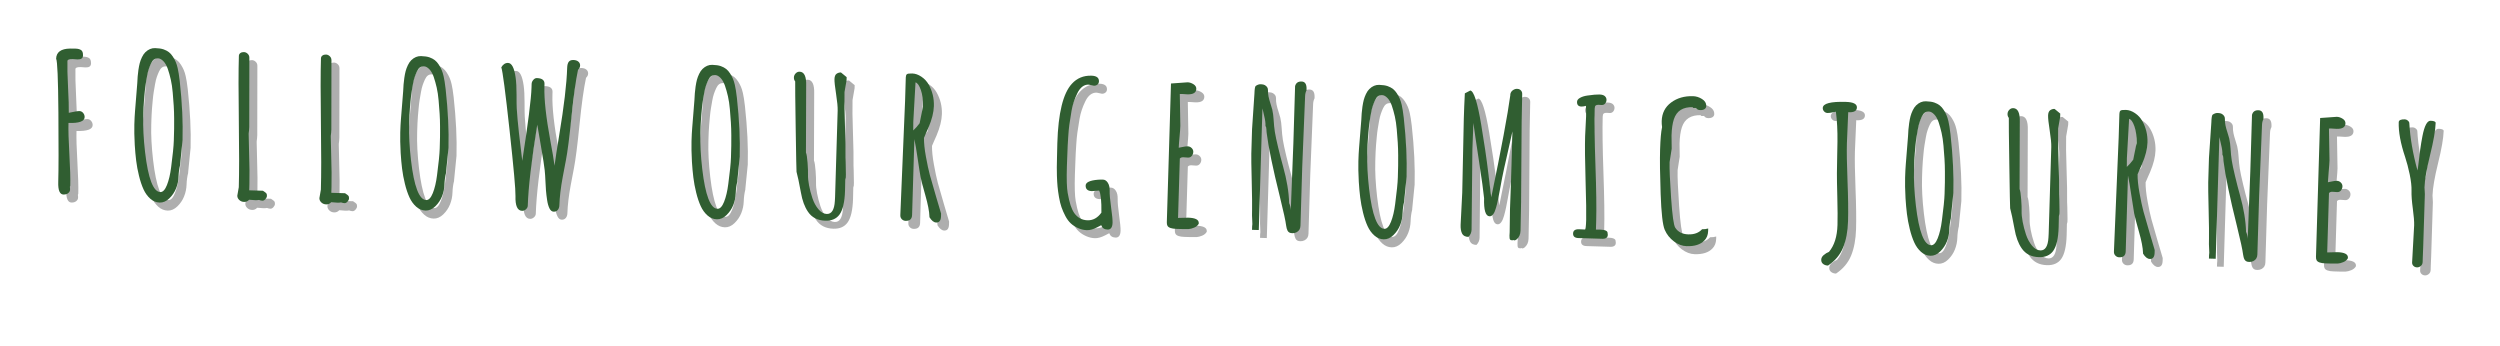 <?xml version="1.0" encoding="utf-8"?>
<!-- Generator: Adobe Illustrator 15.1.0, SVG Export Plug-In . SVG Version: 6.00 Build 0)  -->
<!DOCTYPE svg PUBLIC "-//W3C//DTD SVG 1.1//EN" "http://www.w3.org/Graphics/SVG/1.1/DTD/svg11.dtd">
<svg version="1.1" id="Layer_1" xmlns="http://www.w3.org/2000/svg" xmlns:xlink="http://www.w3.org/1999/xlink" x="0px" y="0px"
	 width="311.815px" height="43.172px" viewBox="0 0 311.815 43.172" enable-background="new 0 0 311.815 43.172"
	 xml:space="preserve">
<g>
	<g opacity="0.32">
		<path d="M11.378,15.096c-0.125-0.156-0.282-0.237-0.474-0.243s-0.633,0.067-1.325,0.218c0.013-0.688-0.018-1.75-0.092-3.186
			c-0.074-1.436-0.1-2.525-0.078-3.268c0.005-0.179,0.23-0.263,0.676-0.249L10.67,8.41c0.445,0.013,0.673-0.148,0.683-0.484
			c0.01-0.335-0.067-0.561-0.231-0.675c-0.165-0.114-0.396-0.176-0.692-0.185c-0.297-0.009-0.527-0.011-0.691-0.009
			C8.604,7.077,8.024,7.501,8,8.329c0.156,0.255,0.251,2.501,0.284,6.738c0.033,4.237,0.026,7.117-0.019,8.64
			c-0.031,1.023,0.184,1.542,0.645,1.555c0.242,0.007,0.439-0.049,0.591-0.17c0.152-0.12,0.231-0.263,0.236-0.427
			s-0.003-0.281-0.025-0.353l0.052-0.15c0.026-0.875-0.011-2.181-0.111-3.919c-0.101-1.738-0.138-3.041-0.111-3.908
			c1.328,0.04,1.999-0.202,2.015-0.725C11.562,15.424,11.502,15.252,11.378,15.096z"/>
		<path d="M22.303,10.928c0.107,0.472,0.187,1.01,0.239,1.613c0.052,0.604,0.094,1.154,0.126,1.651
			c0.032,0.497,0.049,1.029,0.052,1.596c0.002,0.567,0.001,0.999-0.003,1.295s-0.018,0.787-0.039,1.47
			c-0.021,0.684-0.132,1.784-0.333,3.302c-0.113,0.896-0.288,1.638-0.524,2.229c-0.237,0.591-0.511,0.881-0.824,0.872
			c-0.882-0.027-1.517-1.683-1.902-4.97c-0.192-1.67-0.269-3.15-0.23-4.438l0.015-0.492c0.003-0.117,0.012-0.351,0.027-0.703
			c0.015-0.351,0.033-0.651,0.057-0.901c0.023-0.25,0.052-0.573,0.087-0.97c0.036-0.398,0.077-0.74,0.125-1.028
			c0.047-0.288,0.102-0.608,0.164-0.962c0.062-0.354,0.135-0.652,0.22-0.896s0.178-0.473,0.279-0.689
			c0.1-0.216,0.218-0.376,0.354-0.482c0.136-0.105,0.311-0.155,0.526-0.148s0.434,0.125,0.658,0.354s0.407,0.552,0.551,0.966
			S22.196,10.456,22.303,10.928z M23.417,11.114c-0.081-0.698-0.166-1.236-0.256-1.614c-0.069-0.299-0.15-0.556-0.241-0.77
			c-0.092-0.214-0.21-0.434-0.355-0.661c-0.146-0.228-0.308-0.412-0.487-0.554c-0.18-0.142-0.401-0.26-0.664-0.354
			C21.15,7.067,20.796,7.014,20.351,7c-0.445-0.014-0.853,0.158-1.223,0.514c-0.161,0.159-0.302,0.366-0.423,0.62
			c-0.121,0.254-0.212,0.498-0.274,0.73C18.37,9.098,18.314,9.38,18.265,9.71c-0.049,0.331-0.081,0.609-0.095,0.835
			c-0.015,0.226-0.031,0.503-0.048,0.831c-0.018,0.328-0.056,0.798-0.113,1.41c-0.058,0.612-0.114,1.312-0.169,2.099
			c-0.036,0.429-0.064,0.977-0.084,1.645c-0.02,0.667-0.003,1.522,0.052,2.563c0.042,0.682,0.101,1.33,0.176,1.946
			c0.076,0.616,0.193,1.249,0.354,1.898c0.16,0.65,0.349,1.21,0.565,1.682s0.498,0.861,0.844,1.168
			c0.346,0.307,0.734,0.467,1.164,0.48c0.429,0.013,0.831-0.161,1.206-0.521c0.374-0.36,0.656-0.777,0.846-1.252
			c0.19-0.475,0.293-0.97,0.309-1.485c0.016-0.516,0.081-0.994,0.196-1.437l0.003-0.105l0.302-3.028
			C23.835,16.301,23.717,13.858,23.417,11.114L23.417,11.114z"/>
		<path d="M31.897,7.71c-0.14-0.137-0.298-0.208-0.474-0.213c-0.176-0.005-0.323,0.035-0.443,0.121
			c-0.12,0.086-0.182,0.204-0.186,0.352c-0.055,1.82-0.057,4.549-0.006,8.189c0.051,3.64,0.049,6.37-0.005,8.189l-0.184,1.05
			c-0.006,0.203,0.072,0.383,0.236,0.54c0.163,0.158,0.368,0.24,0.614,0.247c0.246,0.008,0.454-0.084,0.624-0.274l0.772,0.059
			c0.171,0.005,0.324-0.006,0.458-0.033c0.163,0.06,0.306,0.091,0.431,0.095c0.125,0.003,0.248-0.061,0.369-0.194
			c0.121-0.133,0.184-0.264,0.188-0.393c0.003-0.129-0.013-0.229-0.05-0.3c-0.037-0.071-0.186-0.189-0.447-0.354l-1.71-0.051
			l0.023-0.761c0.029-0.96,0.013-2.391-0.047-4.292c-0.021-0.853-0.037-1.509-0.046-1.971l0.003-0.105
			c0.038-0.225,0.062-0.479,0.07-0.76l0.013-8.64l0,0C32.105,8.014,32.038,7.848,31.897,7.71z"/>
		<path d="M42.136,8.018c-0.141-0.137-0.299-0.208-0.474-0.214c-0.176-0.005-0.324,0.036-0.443,0.122
			c-0.12,0.086-0.182,0.204-0.187,0.352c-0.055,1.82-0.057,4.549-0.005,8.189c0.051,3.64,0.049,6.37-0.006,8.189l-0.184,1.05
			c-0.006,0.203,0.073,0.383,0.236,0.541c0.164,0.157,0.368,0.24,0.614,0.247c0.246,0.007,0.454-0.084,0.624-0.274l0.772,0.059
			c0.172,0.005,0.325-0.006,0.458-0.033c0.162,0.06,0.306,0.091,0.431,0.095c0.125,0.004,0.248-0.061,0.37-0.194
			c0.121-0.133,0.184-0.264,0.188-0.393s-0.013-0.229-0.05-0.3c-0.037-0.072-0.186-0.189-0.446-0.354l-1.71-0.051l0.023-0.761
			c0.029-0.96,0.013-2.392-0.047-4.292c-0.021-0.853-0.037-1.51-0.046-1.971l0.003-0.105c0.038-0.225,0.061-0.479,0.069-0.76
			l0.014-8.64l0,0C42.344,8.321,42.277,8.155,42.136,8.018z"/>
		<path d="M55.468,11.924c0.107,0.472,0.187,1.01,0.239,1.613s0.094,1.154,0.126,1.651c0.032,0.498,0.049,1.029,0.051,1.596
			s0.001,0.999-0.003,1.295c-0.005,0.297-0.018,0.787-0.039,1.47c-0.021,0.684-0.131,1.784-0.333,3.302
			c-0.113,0.896-0.288,1.639-0.524,2.229c-0.237,0.591-0.511,0.882-0.824,0.872c-0.882-0.026-1.517-1.683-1.902-4.969
			c-0.192-1.67-0.269-3.15-0.23-4.438l0.015-0.492c0.003-0.117,0.012-0.351,0.027-0.703c0.014-0.351,0.033-0.651,0.057-0.901
			c0.023-0.25,0.052-0.573,0.087-0.971c0.036-0.397,0.077-0.74,0.125-1.028c0.047-0.288,0.102-0.608,0.164-0.962
			c0.062-0.354,0.135-0.652,0.22-0.896s0.179-0.474,0.279-0.689c0.1-0.216,0.218-0.376,0.354-0.482
			c0.136-0.105,0.311-0.155,0.526-0.148s0.434,0.125,0.658,0.354s0.408,0.551,0.551,0.966
			C55.235,11.008,55.361,11.452,55.468,11.924z M56.582,12.11c-0.081-0.698-0.167-1.236-0.256-1.614
			c-0.069-0.299-0.149-0.555-0.241-0.769c-0.091-0.214-0.209-0.435-0.355-0.662s-0.308-0.412-0.488-0.554
			c-0.179-0.142-0.4-0.26-0.663-0.354c-0.263-0.094-0.617-0.147-1.062-0.161c-0.445-0.013-0.853,0.158-1.223,0.514
			c-0.161,0.16-0.302,0.366-0.423,0.621s-0.212,0.498-0.274,0.73s-0.117,0.514-0.166,0.845c-0.049,0.331-0.081,0.609-0.096,0.835
			c-0.014,0.227-0.031,0.503-0.048,0.831s-0.055,0.798-0.112,1.41c-0.058,0.612-0.114,1.312-0.168,2.099
			c-0.037,0.429-0.065,0.977-0.085,1.645c-0.02,0.668-0.003,1.522,0.052,2.563c0.042,0.681,0.101,1.33,0.176,1.946
			c0.076,0.616,0.193,1.249,0.354,1.898c0.16,0.65,0.349,1.21,0.565,1.682c0.216,0.471,0.498,0.861,0.844,1.168
			c0.346,0.308,0.734,0.468,1.164,0.48c0.429,0.013,0.831-0.161,1.206-0.521c0.374-0.36,0.656-0.777,0.847-1.252
			c0.19-0.475,0.292-0.97,0.308-1.485c0.016-0.516,0.081-0.994,0.196-1.437l0.003-0.105l0.302-3.027
			C57,17.296,56.882,14.854,56.582,12.11L56.582,12.11z"/>
		<path d="M65.728,17.59c-0.057-0.455-0.113-1-0.168-1.635s-0.092-1.108-0.109-1.422c-0.018-0.313-0.026-0.892-0.024-1.736
			s-0.036-1.549-0.112-2.114c-0.167-1.208-0.481-1.82-0.941-1.834c-0.352-0.01-0.634,0.173-0.849,0.549
			c0.166,0.45,0.508,3.05,1.026,7.798c0.518,4.748,0.766,7.497,0.743,8.247c-0.037,1.218,0.238,1.836,0.824,1.854
			c0.171,0.005,0.332-0.059,0.48-0.191c0.148-0.132,0.225-0.284,0.23-0.456c0.068-2.265,0.462-5.633,1.183-10.106
			c0.04,0.251,0.192,1.145,0.459,2.681c0.266,1.536,0.422,2.533,0.467,2.992c0.045,0.459,0.075,0.897,0.09,1.316
			c0.015,0.418,0.038,0.822,0.069,1.209c0.031,0.388,0.08,0.796,0.145,1.224c0.065,0.428,0.165,0.773,0.297,1.035
			c0.133,0.262,0.307,0.396,0.521,0.402c0.214,0.006,0.385-0.066,0.511-0.219c0.125-0.152,0.192-0.35,0.199-0.592
			c0.03-0.992,0.166-2.148,0.409-3.47c0.066-0.389,0.201-1.098,0.404-2.127c0.203-1.029,0.435-2.842,0.697-5.437
			c0.261-2.595,0.533-4.545,0.814-5.85c0.169-0.159,0.256-0.336,0.262-0.531s-0.065-0.357-0.214-0.487
			c-0.148-0.129-0.356-0.198-0.621-0.206c-0.266-0.008-0.459,0.066-0.581,0.223c-0.122,0.156-0.188,0.41-0.199,0.762
			c-0.059,1.968-0.39,4.764-0.991,8.388c-0.277,1.664-0.471,2.937-0.583,3.816c-0.095-0.737-0.268-1.767-0.517-3.087
			c-0.544-2.947-0.793-5.198-0.747-6.752l0.011-0.363c0.014-0.469-0.303-0.712-0.951-0.732c-0.164-0.005-0.313,0.071-0.446,0.227
			c-0.134,0.156-0.203,0.32-0.208,0.492l-0.014,0.457c-0.043,1.429-0.427,4.478-1.154,9.145
			C65.99,19.782,65.853,18.625,65.728,17.59L65.728,17.59z"/>
		<path d="M91.795,13.015c0.107,0.472,0.187,1.01,0.239,1.613c0.052,0.604,0.094,1.154,0.126,1.651
			c0.032,0.497,0.049,1.029,0.052,1.596c0.002,0.567,0.001,0.999-0.004,1.295c-0.005,0.297-0.018,0.787-0.038,1.47
			c-0.021,0.684-0.132,1.784-0.334,3.302c-0.113,0.896-0.288,1.639-0.524,2.229c-0.237,0.591-0.511,0.881-0.824,0.872
			c-0.882-0.027-1.517-1.683-1.902-4.97c-0.192-1.67-0.269-3.15-0.23-4.438l0.015-0.492c0.003-0.118,0.012-0.352,0.027-0.703
			c0.015-0.352,0.033-0.652,0.057-0.901c0.023-0.25,0.052-0.573,0.087-0.97c0.036-0.398,0.077-0.74,0.125-1.028
			c0.047-0.288,0.102-0.608,0.164-0.962c0.062-0.354,0.135-0.653,0.22-0.896s0.179-0.473,0.279-0.689s0.218-0.376,0.354-0.482
			c0.136-0.105,0.311-0.155,0.526-0.148c0.214,0.007,0.434,0.125,0.657,0.354s0.408,0.551,0.551,0.966
			C91.563,12.099,91.688,12.542,91.795,13.015z M92.91,13.201c-0.081-0.698-0.167-1.236-0.256-1.614
			c-0.069-0.299-0.15-0.556-0.241-0.77c-0.092-0.214-0.21-0.434-0.355-0.661c-0.146-0.228-0.308-0.412-0.487-0.554
			c-0.18-0.142-0.401-0.26-0.664-0.354c-0.263-0.094-0.617-0.147-1.062-0.161c-0.445-0.014-0.853,0.158-1.223,0.514
			c-0.161,0.159-0.302,0.366-0.423,0.62c-0.121,0.254-0.212,0.498-0.274,0.73c-0.062,0.233-0.117,0.515-0.166,0.845
			c-0.049,0.331-0.081,0.609-0.095,0.835c-0.015,0.226-0.031,0.503-0.049,0.831c-0.018,0.328-0.055,0.797-0.112,1.409
			c-0.058,0.612-0.114,1.312-0.168,2.099c-0.037,0.429-0.065,0.977-0.085,1.645c-0.02,0.667-0.002,1.522,0.052,2.563
			c0.042,0.681,0.101,1.33,0.176,1.946s0.193,1.249,0.354,1.898c0.16,0.649,0.349,1.21,0.565,1.682s0.498,0.861,0.844,1.168
			c0.347,0.307,0.734,0.467,1.164,0.48c0.429,0.013,0.831-0.161,1.206-0.521c0.374-0.36,0.656-0.777,0.847-1.252
			c0.19-0.475,0.292-0.97,0.308-1.485c0.016-0.516,0.081-0.994,0.196-1.437l0.003-0.105l0.302-3.028
			C93.328,18.388,93.21,15.945,92.91,13.201L92.91,13.201z"/>
		<path d="M106.453,20.595l0.001-0.035c0.018-0.867-0.004-2.198-0.068-3.994c-0.063-1.795-0.081-3.158-0.053-4.087l0.255-1.458
			l0.012-0.398l-0.709-0.584c-0.203-0.006-0.387,0.049-0.55,0.165s-0.25,0.337-0.26,0.661c-0.009,0.324,0.058,0.948,0.202,1.87
			c0.144,0.923,0.209,1.611,0.196,2.063l-0.323,10.765c-0.006,0.195-0.015,0.363-0.027,0.503c-0.064,1.1-0.401,1.641-1.01,1.623
			c-0.375-0.011-0.723-0.209-1.043-0.594c-0.321-0.385-0.571-0.845-0.75-1.382c-0.179-0.537-0.318-1.066-0.416-1.589
			c-0.098-0.522-0.141-0.961-0.13-1.317s-0.008-0.854-0.055-1.497c-0.047-0.642-0.114-1.07-0.202-1.284l0.028-8.347
			c0.034-1.14-0.238-1.719-0.815-1.736c-0.188-0.006-0.352,0.064-0.493,0.208s-0.215,0.314-0.221,0.509s0.048,0.361,0.161,0.497
			c-0.012,0.391,0.009,2.357,0.063,5.899c0.054,3.542,0.088,5.333,0.103,5.373c0.141,0.504,0.323,1.362,0.544,2.572
			c0.173,1.006,0.469,1.812,0.889,2.418c0.479,0.71,1.199,1.08,2.159,1.108c0.789,0.024,1.379-0.232,1.77-0.768
			c0.416-0.574,0.645-1.563,0.687-2.969l0.03-1.395l0.066-0.256l0.011-0.363l-0.026-1.478L106.453,20.595z"/>
		<path d="M115.851,12.213c0.202,0.569,0.291,1.267,0.266,2.095l-0.414,2.062c-0.261,0.352-0.528,0.652-0.801,0.902
			c-0.008-0.242-0.005-0.609,0.01-1.102l0.276-4.892C115.428,11.333,115.649,11.644,115.851,12.213z M118.377,27.636
			c-0.05-0.173-0.257-0.875-0.623-2.105c-0.366-1.23-0.625-2.135-0.78-2.714c-0.154-0.579-0.317-1.338-0.488-2.277
			s-0.251-1.721-0.24-2.346c0.025-0.062,0.113-0.266,0.265-0.613c0.151-0.347,0.252-0.575,0.302-0.683
			c0.421-0.996,0.643-1.884,0.667-2.665c0.029-0.968-0.187-1.862-0.646-2.681c-0.223-0.397-0.525-0.725-0.909-0.983
			c-0.383-0.258-0.762-0.392-1.137-0.403c-0.375-0.011-0.603,0.021-0.683,0.097c-0.081,0.076-0.124,0.208-0.129,0.395l-0.088,2.952
			L113.3,27.671l-0.006,0.188c-0.005,0.187,0.056,0.347,0.185,0.48s0.287,0.202,0.474,0.208c0.523,0.016,0.792-0.23,0.808-0.738
			l0.284-9.453c0.124,0.575,0.264,1.405,0.423,2.493c0.159,1.087,0.275,1.827,0.35,2.22c0.074,0.394,0.272,1.153,0.594,2.281
			s0.493,2.012,0.513,2.653l-0.002,0.082c0.268,0.438,0.55,0.661,0.847,0.67c0.383,0.012,0.582-0.244,0.598-0.767L118.377,27.636z"
			/>
		<path d="M138.373,27.521c-0.473,0.658-1.051,0.977-1.735,0.956c-0.683-0.021-1.235-0.322-1.655-0.905
			c-0.18-0.264-0.332-0.588-0.457-0.975s-0.245-0.896-0.358-1.529c-0.114-0.632-0.147-1.733-0.1-3.303l0.056-1.487
			c0.023-0.757,0.061-1.514,0.115-2.271c0.032-0.539,0.078-1.025,0.138-1.461c0.06-0.436,0.151-1.017,0.275-1.745
			c0.124-0.727,0.368-1.46,0.734-2.199c0.357-0.716,0.825-1.066,1.403-1.048l0.652,0.137c0.164,0.005,0.308-0.042,0.432-0.139
			c0.124-0.098,0.189-0.233,0.194-0.405c0.014-0.453-0.3-0.689-0.94-0.708c-0.984-0.029-1.795,0.306-2.434,1.006
			c-1.099,1.187-1.705,3.658-1.817,7.414l-0.041,1.769c-0.027,0.898-0.031,1.66-0.01,2.286c0.016,0.508,0.042,0.955,0.077,1.339
			c0.035,0.384,0.094,0.819,0.178,1.307c0.083,0.487,0.188,0.912,0.313,1.275c0.126,0.363,0.287,0.732,0.483,1.105
			s0.421,0.679,0.676,0.917c0.255,0.238,0.562,0.437,0.92,0.596c0.358,0.159,0.723,0.245,1.094,0.256
			c0.371,0.011,0.798-0.109,1.283-0.36c0.246-0.133,0.417-0.222,0.512-0.266l0,0.023c0.123,0.339,0.383,0.516,0.781,0.527
			c0.398,0.012,0.606-0.275,0.624-0.86c0.01-0.328-0.051-0.967-0.183-1.917c-0.132-0.95-0.191-1.633-0.179-2.051
			c0.012-0.418-0.063-0.754-0.228-1.009c-0.164-0.255-0.365-0.386-0.604-0.394c-0.238-0.007-0.455-0.001-0.651,0.016
			c-0.996,0.087-1.499,0.326-1.511,0.716c-0.014,0.453,0.245,0.688,0.776,0.704l0.905-0.067
			C138.299,25.167,138.393,26.083,138.373,27.521L138.373,27.521z"/>
		<path d="M149.643,20.45c0.122-0.145,0.185-0.311,0.191-0.499c0.005-0.187-0.062-0.349-0.203-0.486s-0.302-0.208-0.486-0.214
			c-0.184-0.006-0.44,0.03-0.771,0.105c-0.15,0.035-0.268,0.059-0.354,0.071c0.008-0.281,0.042-0.727,0.099-1.339
			c0.058-0.612,0.091-1.078,0.101-1.398l-0.068-3.965c0.055-0.006,0.141-0.007,0.258-0.004l0.69,0.044
			c0.726,0.021,1.096-0.206,1.111-0.682c0.007-0.234-0.11-0.427-0.352-0.579c-0.242-0.152-0.484-0.231-0.726-0.239l-2.08,0.149
			l-0.52,17.312c-0.005,0.18,0.021,0.325,0.081,0.436c0.134,0.238,0.505,0.367,1.114,0.385l0.75,0.022
			c0.32,0.01,0.578,0.009,0.774,0c0.195-0.01,0.426-0.069,0.691-0.179s0.456-0.271,0.572-0.487l0.002-0.082
			c0.013-0.422-0.426-0.646-1.316-0.673c-0.023,0-0.446,0.01-1.267,0.032l0.222-7.403c0.097-0.114,0.24-0.168,0.427-0.163
			l0.597,0.042C149.367,20.664,149.521,20.595,149.643,20.45z"/>
		<path d="M163.958,12.263l0.004-0.141c0.019-0.625-0.188-0.944-0.622-0.957c-0.434-0.013-0.703,0.178-0.809,0.574l-0.213,7.098
			l-0.322,8.361c-0.021-0.336-0.091-0.624-0.208-0.862c-0.03-1.353-0.285-2.889-0.765-4.607c-0.191-0.67-0.39-1.44-0.599-2.31
			c-0.208-0.87-0.347-1.524-0.416-1.964s-0.122-0.961-0.158-1.564c-0.01-0.18-0.029-0.384-0.058-0.611s-0.063-0.428-0.105-0.601
			c-0.042-0.173-0.116-0.424-0.224-0.751s-0.188-0.623-0.243-0.887c-0.055-0.263-0.078-0.528-0.07-0.793
			c0.008-0.265-0.122-0.477-0.391-0.633c-0.115-0.066-0.282-0.103-0.5-0.109c-0.219-0.007-0.432,0.065-0.64,0.215
			c-0.088,0.067-0.141,0.398-0.159,0.992l-0.296,4.399l-0.092,3.057c-0.013,0.414,0.004,1.552,0.05,3.413
			c0.045,1.862,0.061,3.05,0.045,3.565c-0.016,0.516-0.009,0.961,0.019,1.337c0.027,0.376,0.024,0.622-0.011,0.738l-0.013,0.445
			l0.843,0.025l0.456-15.181c0.012,0.102,0.083,0.411,0.212,0.927c0.129,0.516,0.185,0.938,0.167,1.265
			c0.075,0.112,0.114,0.254,0.116,0.426c0.006,0.063,0.009,0.141,0.011,0.235c0.001,0.094,0.008,0.168,0.022,0.223
			c0.22,1.781,0.77,4.436,1.648,7.963c0.453,1.835,0.714,3.039,0.783,3.611c0.012,0.102,0.035,0.212,0.066,0.331
			c0.032,0.118,0.07,0.217,0.114,0.296c0.045,0.08,0.111,0.148,0.199,0.206c0.088,0.057,0.22,0.088,0.396,0.094
			c0.176,0.005,0.347-0.033,0.514-0.114c0.317-0.162,0.482-0.435,0.494-0.817l0.22-7.333l0.36-8.864
			C163.793,12.703,163.851,12.47,163.958,12.263L163.958,12.263z"/>
		<path d="M174.971,15.513c0.107,0.472,0.187,1.01,0.239,1.613s0.095,1.154,0.126,1.651c0.032,0.498,0.049,1.029,0.052,1.596
			s0.001,0.999-0.004,1.295s-0.018,0.787-0.038,1.47s-0.132,1.784-0.333,3.302c-0.113,0.896-0.288,1.639-0.524,2.229
			s-0.511,0.882-0.823,0.872c-0.883-0.026-1.517-1.683-1.903-4.969c-0.192-1.671-0.269-3.15-0.23-4.438l0.015-0.492
			c0.004-0.117,0.013-0.351,0.027-0.703c0.014-0.351,0.033-0.651,0.056-0.901c0.023-0.25,0.052-0.573,0.088-0.971
			c0.035-0.397,0.077-0.74,0.125-1.028s0.102-0.608,0.164-0.962c0.062-0.354,0.135-0.652,0.221-0.896
			c0.085-0.244,0.178-0.474,0.278-0.689c0.101-0.216,0.218-0.376,0.354-0.481s0.312-0.155,0.526-0.148
			c0.214,0.006,0.434,0.125,0.658,0.354c0.224,0.229,0.407,0.551,0.551,0.966C174.738,14.597,174.864,15.041,174.971,15.513z
			 M176.085,15.698c-0.081-0.698-0.167-1.236-0.256-1.614c-0.069-0.299-0.149-0.555-0.241-0.769s-0.209-0.435-0.355-0.662
			c-0.146-0.227-0.308-0.412-0.487-0.554c-0.18-0.142-0.401-0.26-0.664-0.354c-0.263-0.094-0.617-0.147-1.062-0.161
			c-0.445-0.013-0.853,0.158-1.223,0.515c-0.161,0.159-0.302,0.366-0.423,0.62c-0.121,0.254-0.212,0.498-0.274,0.73
			c-0.062,0.232-0.117,0.514-0.167,0.845c-0.049,0.331-0.081,0.609-0.095,0.835c-0.015,0.227-0.031,0.503-0.048,0.831
			s-0.055,0.798-0.113,1.41s-0.114,1.312-0.168,2.099c-0.036,0.429-0.064,0.977-0.084,1.645c-0.02,0.667-0.003,1.522,0.052,2.563
			c0.042,0.681,0.101,1.33,0.176,1.946s0.193,1.249,0.354,1.898c0.16,0.65,0.348,1.21,0.565,1.682
			c0.216,0.472,0.498,0.861,0.844,1.168c0.346,0.308,0.734,0.468,1.164,0.48c0.429,0.013,0.832-0.161,1.206-0.521
			c0.375-0.36,0.657-0.777,0.847-1.252s0.293-0.97,0.309-1.486c0.015-0.515,0.081-0.994,0.195-1.436l0.003-0.105l0.302-3.027
			C176.503,20.885,176.385,18.443,176.085,15.698L176.085,15.698z"/>
		<path d="M186.635,22.628c-0.222-1.852-0.519-3.877-0.891-6.077c-0.463-2.781-0.917-4.201-1.361-4.261l-0.679,0.354
			c-0.055,1.03-0.097,2.064-0.128,3.103l-0.197,9.291l-0.202,4.004c-0.014,0.453,0.046,0.814,0.179,1.084
			c0.132,0.27,0.398,0.411,0.796,0.422c0.25-0.25,0.38-0.547,0.391-0.891l0.101-9.986c0.022-0.742,0.063-1.854,0.124-3.337
			c0.115,0.863,0.348,2.451,0.701,4.763c0.353,2.312,0.564,3.853,0.635,4.621c-0.045,1.492,0.183,2.245,0.683,2.26
			c0.335,0.01,0.604-0.346,0.806-1.066c0.096-0.341,0.179-0.676,0.247-1.007c0.069-0.33,0.14-0.705,0.216-1.125
			c0.075-0.42,0.172-0.943,0.293-1.568s0.34-1.627,0.659-3.005s0.529-2.315,0.63-2.812c-0.086,3.382-0.153,5.678-0.201,6.888
			c-0.048,1.21-0.082,2.159-0.103,2.846c-0.021,0.688-0.034,1.641-0.039,2.86l-0.023,0.386c-0.004,0.141,0,0.258,0.013,0.353
			c0.032,0.22,0.21,0.292,0.533,0.215c0.037,0.071,0.143,0.051,0.318-0.061c0.329-0.264,0.5-0.634,0.514-1.11
			c0.057-1.898,0.092-4.742,0.104-8.532s0.047-6.634,0.104-8.532c0.006-0.211-0.082-0.385-0.266-0.524
			c-0.084-0.065-0.21-0.1-0.378-0.105c-0.168-0.005-0.337,0.05-0.509,0.166c-0.172,0.116-0.28,0.279-0.326,0.489l-0.004,0.141
			c-0.322,2.397-1.114,6.645-2.376,12.743l0,0C186.978,25.475,186.857,24.479,186.635,22.628z"/>
		<path d="M200.086,28.601c0.047-1.562,0.016-3.904-0.094-7.025c-0.11-3.122-0.141-5.464-0.094-7.026
			c0.006-0.195,0.047-0.325,0.123-0.389c0.076-0.064,0.192-0.094,0.349-0.089l0.421,0.024c0.164,0.005,0.301-0.056,0.41-0.181
			c0.109-0.126,0.167-0.276,0.172-0.452c0.005-0.176-0.061-0.33-0.197-0.463c-0.137-0.133-0.367-0.204-0.691-0.214
			c-0.324-0.01-0.824,0.034-1.499,0.131c-0.361,0.052-0.665,0.146-0.911,0.283c-0.247,0.137-0.373,0.304-0.378,0.499
			c-0.012,0.383,0.17,0.58,0.545,0.591c0.164,0.005,0.353-0.024,0.565-0.088c0.027,0.376,0.034,0.822,0.019,1.337l-0.121,2.447
			c-0.037,1.234-0.019,3.085,0.056,5.553c0.074,2.468,0.1,4.101,0.076,4.897s-0.075,1.193-0.153,1.191l-0.738-0.034
			c-0.484-0.015-0.732,0.162-0.743,0.529c-0.011,0.367,0.213,0.558,0.674,0.571l3.01,0.09c0.219,0.007,0.39-0.045,0.515-0.154
			c0.125-0.11,0.16-0.298,0.105-0.566c0.008-0.265-0.312-0.408-0.96-0.427l-0.492-0.003l0,0L200.086,28.601z"/>
		<path d="M209.483,17.897c0.025-0.844,0.124-1.521,0.295-2.031c0.344-1.037,1.133-1.537,2.367-1.5l-0.003,0.094l0.375,0.011
			l0.001-0.047c0.111,0.199,0.286,0.302,0.524,0.309c0.238,0.007,0.425-0.034,0.561-0.124s0.206-0.221,0.211-0.392
			c0.01-0.352-0.165-0.64-0.525-0.866c-0.36-0.226-0.732-0.344-1.115-0.355c-1.078-0.033-1.992,0.231-2.744,0.791
			s-1.142,1.332-1.172,2.315c-0.007,0.242,0.009,0.493,0.048,0.751c-0.126,0.559-0.208,1.487-0.248,2.783s-0.017,3.146,0.068,5.547
			c0.084,2.402,0.254,3.896,0.51,4.482c0.256,0.586,0.64,1.068,1.152,1.447s1.038,0.576,1.577,0.592
			c1.007,0.03,1.749-0.209,2.226-0.719c0.291-0.296,0.443-0.686,0.458-1.17l0.009-0.316c-0.236,0.071-0.492,0.103-0.765,0.094
			c-0.404,0.449-0.978,0.662-1.719,0.64c-0.742-0.022-1.285-0.301-1.628-0.834c-0.194-0.303-0.366-1.539-0.516-3.708
			c-0.15-2.169-0.212-3.66-0.188-4.473l0.261-1.669L209.483,17.897z"/>
		<path d="M231.521,14.995c0.71,0.045,1.071-0.151,1.084-0.589s-0.441-0.67-1.363-0.697c-1.913-0.058-2.878,0.195-2.895,0.757
			c-0.005,0.164,0.051,0.309,0.169,0.433c0.117,0.125,0.26,0.189,0.428,0.194c0.168,0.005,0.409-0.026,0.724-0.095
			c0.157-0.034,0.263-0.055,0.318-0.061c0.146,1.13,0.21,2.371,0.193,3.723c-0.007,0.508-0.019,1.166-0.036,1.974
			c-0.017,0.809-0.027,1.473-0.031,1.992c-0.004,0.52,0.013,1.523,0.05,3.009c0.038,1.486,0.044,2.627,0.021,3.424
			c-0.043,1.452-0.398,2.571-1.062,3.356c-0.229,0.087-0.446,0.217-0.65,0.391c-0.205,0.173-0.31,0.37-0.316,0.588
			c-0.007,0.218,0.07,0.393,0.23,0.522s0.365,0.199,0.615,0.206c0.885-0.591,1.513-1.34,1.884-2.247s0.576-2.001,0.615-3.282
			c0.038-1.281,0.017-2.96-0.066-5.038c-0.082-2.078-0.107-3.636-0.076-4.674l0.158-3.711L231.521,14.995z"/>
		<path d="M243.164,17.561c0.107,0.472,0.187,1.01,0.239,1.613s0.094,1.154,0.126,1.651c0.032,0.498,0.049,1.029,0.052,1.596
			s0.001,0.999-0.003,1.295c-0.005,0.297-0.018,0.787-0.039,1.47c-0.021,0.684-0.132,1.784-0.333,3.302
			c-0.113,0.896-0.288,1.639-0.524,2.229c-0.236,0.591-0.511,0.882-0.823,0.872c-0.882-0.026-1.517-1.683-1.902-4.969
			c-0.192-1.67-0.269-3.15-0.23-4.438l0.015-0.492c0.004-0.117,0.013-0.351,0.027-0.703c0.014-0.351,0.033-0.651,0.056-0.901
			c0.023-0.25,0.053-0.573,0.088-0.971s0.077-0.74,0.125-1.028s0.103-0.608,0.164-0.962c0.061-0.354,0.135-0.652,0.22-0.896
			s0.178-0.474,0.279-0.689c0.1-0.215,0.218-0.376,0.354-0.481c0.136-0.105,0.311-0.155,0.526-0.148s0.434,0.125,0.658,0.354
			s0.407,0.551,0.551,0.966C242.931,16.645,243.056,17.088,243.164,17.561z M244.277,17.747c-0.081-0.698-0.166-1.236-0.256-1.614
			c-0.069-0.299-0.149-0.556-0.241-0.769c-0.091-0.214-0.209-0.435-0.355-0.662s-0.309-0.412-0.488-0.554s-0.4-0.26-0.664-0.354
			c-0.263-0.094-0.617-0.147-1.062-0.161c-0.445-0.013-0.853,0.158-1.223,0.515c-0.161,0.159-0.302,0.366-0.423,0.62
			s-0.212,0.498-0.274,0.73c-0.062,0.232-0.117,0.514-0.166,0.845c-0.049,0.331-0.081,0.609-0.096,0.835
			c-0.015,0.227-0.031,0.503-0.048,0.831s-0.055,0.798-0.113,1.409c-0.057,0.612-0.114,1.312-0.168,2.1
			c-0.036,0.429-0.064,0.977-0.084,1.645c-0.02,0.667-0.003,1.522,0.052,2.563c0.042,0.681,0.101,1.33,0.176,1.946
			s0.193,1.249,0.354,1.898c0.16,0.65,0.349,1.21,0.565,1.682c0.216,0.472,0.498,0.861,0.844,1.168
			c0.346,0.308,0.734,0.468,1.164,0.48c0.43,0.013,0.832-0.161,1.206-0.521c0.375-0.36,0.657-0.777,0.847-1.252
			c0.19-0.475,0.293-0.97,0.309-1.486c0.016-0.515,0.081-0.994,0.195-1.436l0.003-0.105l0.302-3.027
			C244.696,22.933,244.578,20.491,244.277,17.747L244.277,17.747z"/>
		<path d="M257.821,25.141l0.001-0.035c0.018-0.867-0.004-2.198-0.067-3.994c-0.063-1.796-0.081-3.158-0.053-4.087l0.255-1.458
			l0.012-0.398l-0.709-0.584c-0.204-0.006-0.387,0.049-0.55,0.165c-0.164,0.116-0.25,0.336-0.26,0.661
			c-0.01,0.324,0.058,0.947,0.202,1.87s0.21,1.61,0.196,2.063l-0.323,10.765c-0.006,0.195-0.015,0.363-0.027,0.503
			c-0.064,1.1-0.401,1.641-1.01,1.623c-0.375-0.011-0.723-0.209-1.043-0.594c-0.321-0.385-0.571-0.846-0.75-1.382
			c-0.18-0.537-0.318-1.067-0.416-1.589s-0.141-0.962-0.13-1.317c0.011-0.355-0.008-0.854-0.055-1.497
			c-0.047-0.642-0.115-1.07-0.202-1.284l0.028-8.347c0.034-1.14-0.238-1.719-0.815-1.736c-0.188-0.006-0.352,0.063-0.493,0.208
			c-0.141,0.144-0.214,0.314-0.22,0.509c-0.006,0.195,0.048,0.361,0.161,0.498c-0.012,0.391,0.009,2.357,0.063,5.899
			c0.054,3.542,0.088,5.333,0.103,5.373c0.141,0.505,0.322,1.362,0.544,2.572c0.173,1.006,0.469,1.812,0.889,2.418
			c0.479,0.71,1.199,1.08,2.159,1.108c0.789,0.023,1.379-0.232,1.77-0.768c0.416-0.574,0.645-1.563,0.687-2.969l0.03-1.394
			l0.066-0.256l0.011-0.363l-0.026-1.478L257.821,25.141z"/>
		<path d="M267.219,16.759c0.202,0.569,0.29,1.267,0.265,2.095l-0.414,2.063c-0.261,0.352-0.528,0.652-0.801,0.902
			c-0.008-0.242-0.005-0.61,0.01-1.102l0.276-4.893C266.795,15.878,267.017,16.19,267.219,16.759z M269.745,32.181
			c-0.049-0.173-0.257-0.875-0.623-2.105c-0.366-1.23-0.626-2.135-0.78-2.714s-0.317-1.338-0.488-2.277
			c-0.171-0.939-0.251-1.721-0.24-2.346c0.025-0.062,0.113-0.267,0.265-0.614c0.151-0.347,0.251-0.574,0.302-0.683
			c0.42-0.996,0.643-1.884,0.666-2.665c0.029-0.968-0.187-1.862-0.646-2.681c-0.222-0.397-0.525-0.725-0.908-0.983
			c-0.383-0.258-0.762-0.392-1.137-0.403s-0.603,0.021-0.683,0.097s-0.124,0.207-0.129,0.395l-0.089,2.952l-0.586,14.063
			l-0.005,0.188c-0.006,0.188,0.056,0.348,0.185,0.48s0.287,0.202,0.475,0.208c0.523,0.016,0.792-0.23,0.808-0.738l0.284-9.453
			c0.123,0.574,0.264,1.405,0.423,2.492c0.159,1.087,0.275,1.828,0.349,2.221s0.272,1.153,0.594,2.28
			c0.322,1.128,0.492,2.012,0.512,2.653l-0.002,0.082c0.268,0.438,0.551,0.662,0.848,0.67c0.382,0.012,0.582-0.244,0.598-0.768
			L269.745,32.181z"/>
		<path d="M283.31,15.847l0.004-0.141c0.019-0.625-0.188-0.943-0.622-0.957c-0.434-0.013-0.703,0.178-0.809,0.574l-0.213,7.099
			l-0.321,8.361c-0.021-0.337-0.091-0.625-0.208-0.862c-0.03-1.353-0.285-2.889-0.765-4.607c-0.191-0.67-0.391-1.44-0.599-2.31
			c-0.208-0.87-0.347-1.525-0.416-1.965c-0.069-0.439-0.122-0.961-0.158-1.564c-0.01-0.18-0.029-0.384-0.058-0.611
			c-0.028-0.228-0.063-0.428-0.105-0.601c-0.042-0.173-0.116-0.423-0.224-0.751s-0.188-0.623-0.243-0.887s-0.078-0.528-0.07-0.793
			s-0.123-0.477-0.391-0.633c-0.115-0.066-0.282-0.102-0.501-0.109c-0.219-0.006-0.432,0.065-0.64,0.215
			c-0.088,0.068-0.141,0.398-0.159,0.992l-0.296,4.399l-0.092,3.057c-0.012,0.414,0.004,1.552,0.05,3.414
			c0.046,1.861,0.061,3.05,0.045,3.565c-0.015,0.515-0.009,0.961,0.019,1.337s0.024,0.622-0.01,0.738l-0.014,0.445l0.844,0.025
			l0.456-15.181c0.013,0.103,0.083,0.411,0.212,0.927c0.129,0.516,0.185,0.938,0.167,1.266c0.075,0.112,0.113,0.253,0.116,0.425
			c0.006,0.063,0.009,0.141,0.01,0.235s0.009,0.168,0.023,0.224c0.22,1.781,0.77,4.436,1.648,7.963
			c0.453,1.835,0.713,3.039,0.782,3.611c0.013,0.102,0.035,0.212,0.066,0.33s0.07,0.217,0.114,0.297
			c0.044,0.079,0.111,0.147,0.199,0.205c0.088,0.057,0.22,0.089,0.396,0.094c0.176,0.005,0.347-0.032,0.514-0.113
			c0.317-0.162,0.482-0.435,0.493-0.817l0.22-7.333l0.36-8.864C283.144,16.288,283.202,16.055,283.31,15.847L283.31,15.847z"/>
		<path d="M292.974,24.754c0.122-0.145,0.185-0.311,0.191-0.499c0.005-0.188-0.062-0.35-0.203-0.487
			c-0.14-0.137-0.302-0.208-0.486-0.214s-0.44,0.03-0.771,0.106c-0.15,0.035-0.268,0.058-0.354,0.071
			c0.009-0.281,0.042-0.728,0.099-1.339c0.057-0.612,0.091-1.078,0.101-1.398l-0.069-3.965c0.055-0.006,0.141-0.008,0.258-0.004
			l0.69,0.044c0.726,0.022,1.096-0.205,1.111-0.682c0.007-0.234-0.11-0.427-0.352-0.579s-0.484-0.231-0.726-0.239l-2.08,0.148
			l-0.52,17.312c-0.005,0.18,0.021,0.325,0.081,0.436c0.134,0.239,0.505,0.367,1.114,0.385l0.75,0.022c0.32,0.01,0.578,0.01,0.774,0
			c0.195-0.01,0.426-0.069,0.691-0.179c0.265-0.109,0.456-0.271,0.572-0.487l0.002-0.082c0.013-0.422-0.426-0.646-1.316-0.673
			c-0.023,0-0.446,0.01-1.267,0.033l0.222-7.403c0.097-0.114,0.24-0.168,0.427-0.163l0.597,0.041
			C292.698,24.969,292.852,24.899,292.974,24.754z"/>
		<path d="M303.432,25.572l0.011-0.363l-0.045-0.834c0.027-0.921,0.259-2.267,0.696-4.036c0.436-1.769,0.667-3.103,0.694-4
			c0.005-0.172-0.205-0.264-0.631-0.277s-0.763,0.622-1.013,1.904c-0.11,0.567-0.204,1.127-0.279,1.68s-0.143,1.092-0.201,1.618
			s-0.106,0.858-0.141,0.998c-0.579-2.088-0.918-4.057-1.019-5.904c-0.004-0.117-0.068-0.225-0.189-0.322
			c-0.123-0.097-0.242-0.148-0.359-0.151c-0.508-0.015-0.765,0.106-0.773,0.364c-0.036,1.195,0.229,2.637,0.796,4.327
			c0.215,0.647,0.406,1.374,0.574,2.18c0.167,0.807,0.242,1.489,0.226,2.047c-0.017,0.559,0.037,1.299,0.162,2.221
			c0.125,0.922,0.18,1.617,0.166,2.086l-0.256,4.635c-0.005,0.164,0.051,0.305,0.169,0.421c0.117,0.117,0.264,0.178,0.44,0.183
			c0.175,0.005,0.335-0.054,0.48-0.179s0.22-0.292,0.226-0.503l0.016-0.539l0.048-1.194l0,0L303.432,25.572z"/>
	</g>
	<g>
		<g>
			<path fill="#305E31" d="M10.378,14.096c-0.125-0.156-0.282-0.237-0.474-0.243S9.271,13.92,8.58,14.071
				c0.013-0.688-0.018-1.75-0.092-3.186C8.414,9.449,8.387,8.36,8.41,7.618c0.005-0.179,0.23-0.263,0.676-0.249L9.67,7.41
				c0.445,0.013,0.673-0.148,0.683-0.484c0.01-0.335-0.067-0.561-0.231-0.675C9.957,6.136,9.726,6.075,9.429,6.065
				C9.132,6.057,8.902,6.054,8.738,6.057C7.604,6.077,7.024,6.501,7,7.329c0.156,0.255,0.251,2.501,0.284,6.738
				c0.033,4.237,0.026,7.117-0.019,8.64c-0.031,1.023,0.184,1.542,0.645,1.555c0.242,0.007,0.439-0.049,0.591-0.17
				c0.152-0.12,0.231-0.263,0.236-0.427s-0.003-0.281-0.025-0.353l0.052-0.15c0.026-0.875-0.011-2.181-0.111-3.919
				c-0.101-1.738-0.138-3.041-0.111-3.908c1.328,0.04,1.999-0.202,2.015-0.725C10.562,14.424,10.502,14.252,10.378,14.096z"/>
			<path fill="#305E31" d="M21.303,9.928c0.107,0.472,0.187,1.01,0.239,1.613c0.052,0.604,0.094,1.154,0.126,1.651
				c0.032,0.497,0.049,1.029,0.052,1.596c0.002,0.567,0.001,0.999-0.003,1.295s-0.018,0.787-0.039,1.47
				c-0.021,0.684-0.132,1.784-0.333,3.302c-0.113,0.896-0.288,1.638-0.524,2.229c-0.237,0.591-0.511,0.881-0.824,0.872
				c-0.882-0.027-1.517-1.683-1.902-4.97c-0.192-1.67-0.269-3.15-0.23-4.438l0.015-0.492c0.003-0.117,0.012-0.351,0.027-0.703
				c0.015-0.351,0.033-0.651,0.057-0.901c0.023-0.25,0.052-0.573,0.087-0.97c0.036-0.398,0.077-0.74,0.125-1.028
				c0.047-0.288,0.102-0.608,0.164-0.962c0.062-0.354,0.135-0.652,0.22-0.896s0.178-0.473,0.279-0.689
				c0.1-0.216,0.218-0.376,0.354-0.482c0.136-0.105,0.311-0.155,0.526-0.148s0.434,0.125,0.658,0.354s0.407,0.552,0.551,0.966
				S21.196,9.456,21.303,9.928z M22.417,10.114C22.336,9.416,22.25,8.878,22.161,8.5c-0.069-0.299-0.15-0.556-0.241-0.77
				c-0.092-0.214-0.21-0.434-0.355-0.661c-0.146-0.228-0.308-0.412-0.487-0.554c-0.18-0.142-0.401-0.26-0.664-0.354
				C20.15,6.067,19.796,6.014,19.351,6c-0.445-0.014-0.853,0.158-1.223,0.514c-0.161,0.159-0.302,0.366-0.423,0.62
				c-0.121,0.254-0.212,0.498-0.274,0.73C17.37,8.098,17.314,8.38,17.265,8.71c-0.049,0.331-0.081,0.609-0.095,0.835
				c-0.015,0.226-0.031,0.503-0.048,0.831c-0.018,0.328-0.056,0.798-0.113,1.41c-0.058,0.612-0.114,1.312-0.169,2.099
				c-0.036,0.429-0.064,0.977-0.084,1.645c-0.02,0.667-0.003,1.522,0.052,2.563c0.042,0.682,0.101,1.33,0.176,1.946
				c0.076,0.616,0.193,1.249,0.354,1.898c0.16,0.65,0.349,1.21,0.565,1.682s0.498,0.861,0.844,1.168
				c0.346,0.307,0.734,0.467,1.164,0.48c0.429,0.013,0.831-0.161,1.206-0.521c0.374-0.36,0.656-0.777,0.846-1.252
				c0.19-0.475,0.293-0.97,0.309-1.485c0.016-0.516,0.081-0.994,0.196-1.437l0.003-0.105l0.302-3.028
				C22.835,15.301,22.717,12.858,22.417,10.114L22.417,10.114z"/>
			<path fill="#305E31" d="M30.897,6.71c-0.14-0.137-0.298-0.208-0.474-0.213c-0.176-0.005-0.323,0.035-0.443,0.121
				c-0.12,0.086-0.182,0.204-0.186,0.352c-0.055,1.82-0.057,4.549-0.006,8.189c0.051,3.64,0.049,6.37-0.005,8.189l-0.184,1.05
				c-0.006,0.203,0.072,0.383,0.236,0.54c0.163,0.158,0.368,0.24,0.614,0.247c0.246,0.008,0.454-0.084,0.624-0.274l0.772,0.059
				c0.171,0.005,0.324-0.006,0.458-0.033c0.163,0.06,0.306,0.091,0.431,0.095c0.125,0.003,0.248-0.061,0.369-0.194
				c0.121-0.133,0.184-0.264,0.188-0.393c0.003-0.129-0.013-0.229-0.05-0.3c-0.037-0.071-0.186-0.189-0.447-0.354l-1.71-0.051
				l0.023-0.761c0.029-0.96,0.013-2.391-0.047-4.292c-0.021-0.853-0.037-1.509-0.046-1.971l0.003-0.105
				c0.038-0.225,0.062-0.479,0.07-0.76l0.013-8.64l0,0C31.105,7.014,31.038,6.848,30.897,6.71z"/>
			<path fill="#305E31" d="M41.136,7.018c-0.141-0.137-0.299-0.208-0.474-0.214c-0.176-0.005-0.324,0.036-0.443,0.122
				c-0.12,0.086-0.182,0.204-0.187,0.352c-0.055,1.82-0.057,4.549-0.005,8.189c0.051,3.64,0.049,6.37-0.006,8.189l-0.184,1.05
				c-0.006,0.203,0.073,0.383,0.236,0.541c0.164,0.157,0.368,0.24,0.614,0.247c0.246,0.007,0.454-0.084,0.624-0.274l0.772,0.059
				c0.172,0.005,0.325-0.006,0.458-0.033c0.162,0.06,0.306,0.091,0.431,0.095c0.125,0.004,0.248-0.061,0.37-0.194
				c0.121-0.133,0.184-0.264,0.188-0.393s-0.013-0.229-0.05-0.3c-0.037-0.072-0.186-0.189-0.446-0.354l-1.71-0.051l0.023-0.761
				c0.029-0.96,0.013-2.392-0.047-4.292c-0.021-0.853-0.037-1.51-0.046-1.971l0.003-0.105c0.038-0.225,0.061-0.479,0.069-0.76
				l0.014-8.64l0,0C41.344,7.321,41.277,7.155,41.136,7.018z"/>
			<path fill="#305E31" d="M54.468,10.924c0.107,0.472,0.187,1.01,0.239,1.613s0.094,1.154,0.126,1.651
				c0.032,0.498,0.049,1.029,0.051,1.596s0.001,0.999-0.003,1.295c-0.005,0.297-0.018,0.787-0.039,1.47
				c-0.021,0.684-0.131,1.784-0.333,3.302c-0.113,0.896-0.288,1.639-0.524,2.229c-0.237,0.591-0.511,0.882-0.824,0.872
				c-0.882-0.026-1.517-1.683-1.902-4.969c-0.192-1.67-0.269-3.15-0.23-4.438l0.015-0.492c0.003-0.117,0.012-0.351,0.027-0.703
				c0.014-0.351,0.033-0.651,0.057-0.901c0.023-0.25,0.052-0.573,0.087-0.971c0.036-0.397,0.077-0.74,0.125-1.028
				c0.047-0.288,0.102-0.608,0.164-0.962c0.062-0.354,0.135-0.652,0.22-0.896s0.179-0.474,0.279-0.689
				c0.1-0.216,0.218-0.376,0.354-0.482c0.136-0.105,0.311-0.155,0.526-0.148s0.434,0.125,0.658,0.354s0.408,0.551,0.551,0.966
				C54.235,10.008,54.361,10.452,54.468,10.924z M55.582,11.11c-0.081-0.698-0.167-1.236-0.256-1.614
				c-0.069-0.299-0.149-0.555-0.241-0.769c-0.091-0.214-0.209-0.435-0.355-0.662s-0.308-0.412-0.488-0.554
				c-0.179-0.142-0.4-0.26-0.663-0.354c-0.263-0.094-0.617-0.147-1.062-0.161c-0.445-0.013-0.853,0.158-1.223,0.514
				c-0.161,0.16-0.302,0.366-0.423,0.621s-0.212,0.498-0.274,0.73s-0.117,0.514-0.166,0.845c-0.049,0.331-0.081,0.609-0.096,0.835
				c-0.014,0.227-0.031,0.503-0.048,0.831s-0.055,0.798-0.112,1.41c-0.058,0.612-0.114,1.312-0.168,2.099
				c-0.037,0.429-0.065,0.977-0.085,1.645c-0.02,0.668-0.003,1.522,0.052,2.563c0.042,0.681,0.101,1.33,0.176,1.946
				c0.076,0.616,0.193,1.249,0.354,1.898c0.16,0.65,0.349,1.21,0.565,1.682c0.216,0.471,0.498,0.861,0.844,1.168
				c0.346,0.308,0.734,0.468,1.164,0.48c0.429,0.013,0.831-0.161,1.206-0.521c0.374-0.36,0.656-0.777,0.847-1.252
				c0.19-0.475,0.292-0.97,0.308-1.485c0.016-0.516,0.081-0.994,0.196-1.437l0.003-0.105l0.302-3.027
				C56,16.296,55.882,13.854,55.582,11.11L55.582,11.11z"/>
			<path fill="#305E31" d="M64.728,16.59c-0.057-0.455-0.113-1-0.168-1.635s-0.092-1.108-0.109-1.422
				c-0.018-0.313-0.026-0.892-0.024-1.736s-0.036-1.549-0.112-2.114c-0.167-1.208-0.481-1.82-0.941-1.834
				c-0.352-0.01-0.634,0.173-0.849,0.549c0.166,0.45,0.508,3.05,1.026,7.798c0.518,4.748,0.766,7.497,0.743,8.247
				c-0.037,1.218,0.238,1.836,0.824,1.854c0.171,0.005,0.332-0.059,0.48-0.191c0.148-0.132,0.225-0.284,0.23-0.456
				c0.068-2.265,0.462-5.633,1.183-10.106c0.04,0.251,0.192,1.145,0.459,2.681c0.266,1.536,0.422,2.533,0.467,2.992
				c0.045,0.459,0.075,0.897,0.09,1.316c0.015,0.418,0.038,0.822,0.069,1.209c0.031,0.388,0.08,0.796,0.145,1.224
				c0.065,0.428,0.165,0.773,0.297,1.035c0.133,0.262,0.307,0.396,0.521,0.402c0.214,0.006,0.385-0.066,0.511-0.219
				c0.125-0.152,0.192-0.35,0.199-0.592c0.03-0.992,0.166-2.148,0.409-3.47c0.066-0.389,0.201-1.098,0.404-2.127
				c0.203-1.029,0.435-2.842,0.697-5.437c0.261-2.595,0.533-4.545,0.814-5.85c0.169-0.159,0.256-0.336,0.262-0.531
				s-0.065-0.357-0.214-0.487c-0.148-0.129-0.356-0.198-0.621-0.206c-0.266-0.008-0.459,0.066-0.581,0.223
				c-0.122,0.156-0.188,0.41-0.199,0.762c-0.059,1.968-0.39,4.764-0.991,8.388c-0.277,1.664-0.471,2.937-0.583,3.816
				c-0.095-0.737-0.268-1.767-0.517-3.087c-0.544-2.947-0.793-5.198-0.747-6.752l0.011-0.363c0.014-0.469-0.303-0.712-0.951-0.732
				c-0.164-0.005-0.313,0.071-0.446,0.227c-0.134,0.156-0.203,0.32-0.208,0.492l-0.014,0.457c-0.043,1.429-0.427,4.478-1.154,9.145
				C64.99,18.782,64.853,17.625,64.728,16.59L64.728,16.59z"/>
			<path fill="#305E31" d="M90.795,12.015c0.107,0.472,0.187,1.01,0.239,1.613c0.052,0.604,0.094,1.154,0.126,1.651
				c0.032,0.497,0.049,1.029,0.052,1.596c0.002,0.567,0.001,0.999-0.004,1.295c-0.005,0.297-0.018,0.787-0.038,1.47
				c-0.021,0.684-0.132,1.784-0.334,3.302c-0.113,0.896-0.288,1.639-0.524,2.229c-0.237,0.591-0.511,0.881-0.824,0.872
				c-0.882-0.027-1.517-1.683-1.902-4.97c-0.192-1.67-0.269-3.15-0.23-4.438l0.015-0.492c0.003-0.118,0.012-0.352,0.027-0.703
				c0.015-0.352,0.033-0.652,0.057-0.901c0.023-0.25,0.052-0.573,0.087-0.97c0.036-0.398,0.077-0.74,0.125-1.028
				c0.047-0.288,0.102-0.608,0.164-0.962c0.062-0.354,0.135-0.653,0.22-0.896s0.179-0.473,0.279-0.689s0.218-0.376,0.354-0.482
				c0.136-0.105,0.311-0.155,0.526-0.148c0.214,0.007,0.434,0.125,0.657,0.354s0.408,0.551,0.551,0.966
				C90.563,11.099,90.688,11.542,90.795,12.015z M91.91,12.201c-0.081-0.698-0.167-1.236-0.256-1.614
				c-0.069-0.299-0.15-0.556-0.241-0.77c-0.092-0.214-0.21-0.434-0.355-0.661c-0.146-0.228-0.308-0.412-0.487-0.554
				c-0.18-0.142-0.401-0.26-0.664-0.354c-0.263-0.094-0.617-0.147-1.062-0.161c-0.445-0.014-0.853,0.158-1.223,0.514
				c-0.161,0.159-0.302,0.366-0.423,0.62c-0.121,0.254-0.212,0.498-0.274,0.73c-0.062,0.233-0.117,0.515-0.166,0.845
				c-0.049,0.331-0.081,0.609-0.095,0.835c-0.015,0.226-0.031,0.503-0.049,0.831c-0.018,0.328-0.055,0.797-0.112,1.409
				c-0.058,0.612-0.114,1.312-0.168,2.099c-0.037,0.429-0.065,0.977-0.085,1.645c-0.02,0.667-0.002,1.522,0.052,2.563
				c0.042,0.681,0.101,1.33,0.176,1.946s0.193,1.249,0.354,1.898c0.16,0.649,0.349,1.21,0.565,1.682s0.498,0.861,0.844,1.168
				c0.347,0.307,0.734,0.467,1.164,0.48c0.429,0.013,0.831-0.161,1.206-0.521c0.374-0.36,0.656-0.777,0.847-1.252
				c0.19-0.475,0.292-0.97,0.308-1.485c0.016-0.516,0.081-0.994,0.196-1.437l0.003-0.105l0.302-3.028
				C92.328,17.388,92.21,14.945,91.91,12.201L91.91,12.201z"/>
			<path fill="#305E31" d="M105.453,19.595l0.001-0.035c0.018-0.867-0.004-2.198-0.068-3.994c-0.063-1.795-0.081-3.158-0.053-4.087
				l0.255-1.458l0.012-0.398l-0.709-0.584c-0.203-0.006-0.387,0.049-0.55,0.165s-0.25,0.337-0.26,0.661
				c-0.009,0.324,0.058,0.948,0.202,1.87c0.144,0.923,0.209,1.611,0.196,2.063l-0.323,10.765c-0.006,0.195-0.015,0.363-0.027,0.503
				c-0.064,1.1-0.401,1.641-1.01,1.623c-0.375-0.011-0.723-0.209-1.043-0.594c-0.321-0.385-0.571-0.845-0.75-1.382
				c-0.179-0.537-0.318-1.066-0.416-1.589c-0.098-0.522-0.141-0.961-0.13-1.317s-0.008-0.854-0.055-1.497
				c-0.047-0.642-0.114-1.07-0.202-1.284l0.028-8.347c0.034-1.14-0.238-1.719-0.815-1.736c-0.188-0.006-0.352,0.064-0.493,0.208
				s-0.215,0.314-0.221,0.509s0.048,0.361,0.161,0.497c-0.012,0.391,0.009,2.357,0.063,5.899c0.054,3.542,0.088,5.333,0.103,5.373
				c0.141,0.504,0.323,1.362,0.544,2.572c0.173,1.006,0.469,1.812,0.889,2.418c0.479,0.71,1.199,1.08,2.159,1.108
				c0.789,0.024,1.379-0.232,1.77-0.768c0.416-0.574,0.645-1.563,0.687-2.969l0.03-1.395l0.066-0.256l0.011-0.363l-0.026-1.478
				L105.453,19.595z"/>
			<path fill="#305E31" d="M114.851,11.213c0.202,0.569,0.291,1.267,0.266,2.095l-0.414,2.062c-0.261,0.352-0.528,0.652-0.801,0.902
				c-0.008-0.242-0.005-0.609,0.01-1.102l0.276-4.892C114.428,10.333,114.649,10.644,114.851,11.213z M117.377,26.636
				c-0.05-0.173-0.257-0.875-0.623-2.105c-0.366-1.23-0.625-2.135-0.78-2.714c-0.154-0.579-0.317-1.338-0.488-2.277
				s-0.251-1.721-0.24-2.346c0.025-0.062,0.113-0.266,0.265-0.613c0.151-0.347,0.252-0.575,0.302-0.683
				c0.421-0.996,0.643-1.884,0.667-2.665c0.029-0.968-0.187-1.862-0.646-2.681c-0.223-0.397-0.525-0.725-0.909-0.983
				c-0.383-0.258-0.762-0.392-1.137-0.403c-0.375-0.011-0.603,0.021-0.683,0.097c-0.081,0.076-0.124,0.208-0.129,0.395l-0.088,2.952
				L112.3,26.671l-0.006,0.188c-0.005,0.187,0.056,0.347,0.185,0.48s0.287,0.202,0.474,0.208c0.523,0.016,0.792-0.23,0.808-0.738
				l0.284-9.453c0.124,0.575,0.264,1.405,0.423,2.493c0.159,1.087,0.275,1.827,0.35,2.22c0.074,0.394,0.272,1.153,0.594,2.281
				s0.493,2.012,0.513,2.653l-0.002,0.082c0.268,0.438,0.55,0.661,0.847,0.67c0.383,0.012,0.582-0.244,0.598-0.767L117.377,26.636z"
				/>
			<path fill="#305E31" d="M137.373,26.521c-0.473,0.658-1.051,0.977-1.735,0.956c-0.683-0.021-1.235-0.322-1.655-0.905
				c-0.18-0.264-0.332-0.588-0.457-0.975s-0.245-0.896-0.358-1.529c-0.114-0.632-0.147-1.733-0.1-3.303l0.056-1.487
				c0.023-0.757,0.061-1.514,0.115-2.271c0.032-0.539,0.078-1.025,0.138-1.461c0.06-0.436,0.151-1.017,0.275-1.745
				c0.124-0.727,0.368-1.46,0.734-2.199c0.357-0.716,0.825-1.066,1.403-1.048l0.652,0.137c0.164,0.005,0.308-0.042,0.432-0.139
				c0.124-0.098,0.189-0.233,0.194-0.405c0.014-0.453-0.3-0.689-0.94-0.708c-0.984-0.029-1.795,0.306-2.434,1.006
				c-1.099,1.187-1.705,3.658-1.817,7.414l-0.041,1.769c-0.027,0.898-0.031,1.66-0.01,2.286c0.016,0.508,0.042,0.955,0.077,1.339
				c0.035,0.384,0.094,0.819,0.178,1.307c0.083,0.487,0.188,0.912,0.313,1.275c0.126,0.363,0.287,0.732,0.483,1.105
				s0.421,0.679,0.676,0.917c0.255,0.238,0.562,0.437,0.92,0.596c0.358,0.159,0.723,0.245,1.094,0.256
				c0.371,0.011,0.798-0.109,1.283-0.36c0.246-0.133,0.417-0.222,0.512-0.266l0,0.023c0.123,0.339,0.383,0.516,0.781,0.527
				c0.398,0.012,0.606-0.275,0.624-0.86c0.01-0.328-0.051-0.967-0.183-1.917c-0.132-0.95-0.191-1.633-0.179-2.051
				c0.012-0.418-0.063-0.754-0.228-1.009c-0.164-0.255-0.365-0.386-0.604-0.394c-0.238-0.007-0.455-0.001-0.651,0.016
				c-0.996,0.087-1.499,0.326-1.511,0.716c-0.014,0.453,0.245,0.688,0.776,0.704l0.905-0.067
				C137.299,24.167,137.393,25.083,137.373,26.521L137.373,26.521z"/>
			<path fill="#305E31" d="M148.643,19.45c0.122-0.145,0.185-0.311,0.191-0.499c0.005-0.187-0.062-0.349-0.203-0.486
				s-0.302-0.208-0.486-0.214c-0.184-0.006-0.44,0.03-0.771,0.105c-0.15,0.035-0.268,0.059-0.354,0.071
				c0.008-0.281,0.042-0.727,0.099-1.339c0.058-0.612,0.091-1.078,0.101-1.398l-0.068-3.965c0.055-0.006,0.141-0.007,0.258-0.004
				l0.69,0.044c0.726,0.021,1.096-0.206,1.111-0.682c0.007-0.234-0.11-0.427-0.352-0.579c-0.242-0.152-0.484-0.231-0.726-0.239
				l-2.08,0.149l-0.52,17.312c-0.005,0.18,0.021,0.325,0.081,0.436c0.134,0.238,0.505,0.367,1.114,0.385l0.75,0.022
				c0.32,0.01,0.578,0.009,0.774,0c0.195-0.01,0.426-0.069,0.691-0.179s0.456-0.271,0.572-0.487l0.002-0.082
				c0.013-0.422-0.426-0.646-1.316-0.673c-0.023,0-0.446,0.01-1.267,0.032l0.222-7.403c0.097-0.114,0.24-0.168,0.427-0.163
				l0.597,0.042C148.367,19.664,148.521,19.595,148.643,19.45z"/>
			<path fill="#305E31" d="M162.958,11.263l0.004-0.141c0.019-0.625-0.188-0.944-0.622-0.957c-0.434-0.013-0.703,0.178-0.809,0.574
				l-0.213,7.098l-0.322,8.361c-0.021-0.336-0.091-0.624-0.208-0.862c-0.03-1.353-0.285-2.889-0.765-4.607
				c-0.191-0.67-0.39-1.44-0.599-2.31c-0.208-0.87-0.347-1.524-0.416-1.964s-0.122-0.961-0.158-1.564
				c-0.01-0.18-0.029-0.384-0.058-0.611s-0.063-0.428-0.105-0.601c-0.042-0.173-0.116-0.424-0.224-0.751s-0.188-0.623-0.243-0.887
				c-0.055-0.263-0.078-0.528-0.07-0.793c0.008-0.265-0.122-0.477-0.391-0.633c-0.115-0.066-0.282-0.103-0.5-0.109
				c-0.219-0.007-0.432,0.065-0.64,0.215c-0.088,0.067-0.141,0.398-0.159,0.992l-0.296,4.399l-0.092,3.057
				c-0.013,0.414,0.004,1.552,0.05,3.413c0.045,1.862,0.061,3.05,0.045,3.565c-0.016,0.516-0.009,0.961,0.019,1.337
				c0.027,0.376,0.024,0.622-0.011,0.738l-0.013,0.445l0.843,0.025l0.456-15.181c0.012,0.102,0.083,0.411,0.212,0.927
				c0.129,0.516,0.185,0.938,0.167,1.265c0.075,0.112,0.114,0.254,0.116,0.426c0.006,0.063,0.009,0.141,0.011,0.235
				c0.001,0.094,0.008,0.168,0.022,0.223c0.22,1.781,0.77,4.436,1.648,7.963c0.453,1.835,0.714,3.039,0.783,3.611
				c0.012,0.102,0.035,0.212,0.066,0.331c0.032,0.118,0.07,0.217,0.114,0.296c0.045,0.08,0.111,0.148,0.199,0.206
				c0.088,0.057,0.22,0.088,0.396,0.094c0.176,0.005,0.347-0.033,0.514-0.114c0.317-0.162,0.482-0.435,0.494-0.817l0.22-7.333
				l0.36-8.864C162.793,11.703,162.851,11.47,162.958,11.263L162.958,11.263z"/>
			<path fill="#305E31" d="M173.971,14.513c0.107,0.472,0.187,1.01,0.239,1.613s0.095,1.154,0.126,1.651
				c0.032,0.498,0.049,1.029,0.052,1.596s0.001,0.999-0.004,1.295s-0.018,0.787-0.038,1.47s-0.132,1.784-0.333,3.302
				c-0.113,0.896-0.288,1.639-0.524,2.229s-0.511,0.882-0.823,0.872c-0.883-0.026-1.517-1.683-1.903-4.969
				c-0.192-1.671-0.269-3.15-0.23-4.438l0.015-0.492c0.004-0.117,0.013-0.351,0.027-0.703c0.014-0.351,0.033-0.651,0.056-0.901
				c0.023-0.25,0.052-0.573,0.088-0.971c0.035-0.397,0.077-0.74,0.125-1.028s0.102-0.608,0.164-0.962
				c0.062-0.354,0.135-0.652,0.221-0.896c0.085-0.244,0.178-0.474,0.278-0.689c0.101-0.216,0.218-0.376,0.354-0.481
				s0.312-0.155,0.526-0.148c0.214,0.006,0.434,0.125,0.658,0.354c0.224,0.229,0.407,0.551,0.551,0.966
				C173.738,13.597,173.864,14.041,173.971,14.513z M175.085,14.698c-0.081-0.698-0.167-1.236-0.256-1.614
				c-0.069-0.299-0.149-0.555-0.241-0.769s-0.209-0.435-0.355-0.662c-0.146-0.227-0.308-0.412-0.487-0.554
				c-0.18-0.142-0.401-0.26-0.664-0.354c-0.263-0.094-0.617-0.147-1.062-0.161c-0.445-0.013-0.853,0.158-1.223,0.515
				c-0.161,0.159-0.302,0.366-0.423,0.62c-0.121,0.254-0.212,0.498-0.274,0.73c-0.062,0.232-0.117,0.514-0.167,0.845
				c-0.049,0.331-0.081,0.609-0.095,0.835c-0.015,0.227-0.031,0.503-0.048,0.831s-0.055,0.798-0.113,1.41s-0.114,1.312-0.168,2.099
				c-0.036,0.429-0.064,0.977-0.084,1.645c-0.02,0.667-0.003,1.522,0.052,2.563c0.042,0.681,0.101,1.33,0.176,1.946
				s0.193,1.249,0.354,1.898c0.16,0.65,0.348,1.21,0.565,1.682c0.216,0.472,0.498,0.861,0.844,1.168
				c0.346,0.308,0.734,0.468,1.164,0.48c0.429,0.013,0.832-0.161,1.206-0.521c0.375-0.36,0.657-0.777,0.847-1.252
				s0.293-0.97,0.309-1.486c0.015-0.515,0.081-0.994,0.195-1.436l0.003-0.105l0.302-3.027
				C175.503,19.885,175.385,17.443,175.085,14.698L175.085,14.698z"/>
			<path fill="#305E31" d="M185.635,21.628c-0.222-1.852-0.519-3.877-0.891-6.077c-0.463-2.781-0.917-4.201-1.361-4.261
				l-0.679,0.354c-0.055,1.03-0.097,2.064-0.128,3.103l-0.197,9.291l-0.202,4.004c-0.014,0.453,0.046,0.814,0.179,1.084
				c0.132,0.27,0.398,0.411,0.796,0.422c0.25-0.25,0.38-0.547,0.391-0.891l0.101-9.986c0.022-0.742,0.063-1.854,0.124-3.337
				c0.115,0.863,0.348,2.451,0.701,4.763c0.353,2.312,0.564,3.853,0.635,4.621c-0.045,1.492,0.183,2.245,0.683,2.26
				c0.335,0.01,0.604-0.346,0.806-1.066c0.096-0.341,0.179-0.676,0.247-1.007c0.069-0.33,0.14-0.705,0.216-1.125
				c0.075-0.42,0.172-0.943,0.293-1.568s0.34-1.627,0.659-3.005s0.529-2.315,0.63-2.812c-0.086,3.382-0.153,5.678-0.201,6.888
				c-0.048,1.21-0.082,2.159-0.103,2.846c-0.021,0.688-0.034,1.641-0.039,2.86l-0.023,0.386c-0.004,0.141,0,0.258,0.013,0.353
				c0.032,0.22,0.21,0.292,0.533,0.215c0.037,0.071,0.143,0.051,0.318-0.061c0.329-0.264,0.5-0.634,0.514-1.11
				c0.057-1.898,0.092-4.742,0.104-8.532s0.047-6.634,0.104-8.532c0.006-0.211-0.082-0.385-0.266-0.524
				c-0.084-0.065-0.21-0.1-0.378-0.105c-0.168-0.005-0.337,0.05-0.509,0.166c-0.172,0.116-0.28,0.279-0.326,0.489l-0.004,0.141
				c-0.322,2.397-1.114,6.645-2.376,12.743l0,0C185.978,24.475,185.857,23.479,185.635,21.628z"/>
			<path fill="#305E31" d="M199.086,27.601c0.047-1.562,0.016-3.904-0.094-7.025c-0.11-3.122-0.141-5.464-0.094-7.026
				c0.006-0.195,0.047-0.325,0.123-0.389c0.076-0.064,0.192-0.094,0.349-0.089l0.421,0.024c0.164,0.005,0.301-0.056,0.41-0.181
				c0.109-0.126,0.167-0.276,0.172-0.452c0.005-0.176-0.061-0.33-0.197-0.463c-0.137-0.133-0.367-0.204-0.691-0.214
				c-0.324-0.01-0.824,0.034-1.499,0.131c-0.361,0.052-0.665,0.146-0.911,0.283c-0.247,0.137-0.373,0.304-0.378,0.499
				c-0.012,0.383,0.17,0.58,0.545,0.591c0.164,0.005,0.353-0.024,0.565-0.088c0.027,0.376,0.034,0.822,0.019,1.337l-0.121,2.447
				c-0.037,1.234-0.019,3.085,0.056,5.553c0.074,2.468,0.1,4.101,0.076,4.897s-0.075,1.193-0.153,1.191l-0.738-0.034
				c-0.484-0.015-0.732,0.162-0.743,0.529c-0.011,0.367,0.213,0.558,0.674,0.571l3.01,0.09c0.219,0.007,0.39-0.045,0.515-0.154
				c0.125-0.11,0.16-0.298,0.105-0.566c0.008-0.265-0.312-0.408-0.96-0.427l-0.492-0.003l0,0L199.086,27.601z"/>
			<path fill="#305E31" d="M208.483,16.897c0.025-0.844,0.124-1.521,0.295-2.031c0.344-1.037,1.133-1.537,2.367-1.5l-0.003,0.094
				l0.375,0.011l0.001-0.047c0.111,0.199,0.286,0.302,0.524,0.309c0.238,0.007,0.425-0.034,0.561-0.124s0.206-0.221,0.211-0.392
				c0.01-0.352-0.165-0.64-0.525-0.866c-0.36-0.226-0.732-0.344-1.115-0.355c-1.078-0.033-1.992,0.231-2.744,0.791
				s-1.142,1.332-1.172,2.315c-0.007,0.242,0.009,0.493,0.048,0.751c-0.126,0.559-0.208,1.487-0.248,2.783s-0.017,3.146,0.068,5.547
				c0.084,2.402,0.254,3.896,0.51,4.482c0.256,0.586,0.64,1.068,1.152,1.447s1.038,0.576,1.577,0.592
				c1.007,0.03,1.749-0.209,2.226-0.719c0.291-0.296,0.443-0.686,0.458-1.17l0.009-0.316c-0.236,0.071-0.492,0.103-0.765,0.094
				c-0.404,0.449-0.978,0.662-1.719,0.64c-0.742-0.022-1.285-0.301-1.628-0.834c-0.194-0.303-0.366-1.539-0.516-3.708
				c-0.15-2.169-0.212-3.66-0.188-4.473l0.261-1.669L208.483,16.897z"/>
			<path fill="#305E31" d="M230.521,13.995c0.71,0.045,1.071-0.151,1.084-0.589s-0.441-0.67-1.363-0.697
				c-1.913-0.058-2.878,0.195-2.895,0.757c-0.005,0.164,0.051,0.309,0.169,0.433c0.117,0.125,0.26,0.189,0.428,0.194
				c0.168,0.005,0.409-0.026,0.724-0.095c0.157-0.034,0.263-0.055,0.318-0.061c0.146,1.13,0.21,2.371,0.193,3.723
				c-0.007,0.508-0.019,1.166-0.036,1.974c-0.017,0.809-0.027,1.473-0.031,1.992c-0.004,0.52,0.013,1.523,0.05,3.009
				c0.038,1.486,0.044,2.627,0.021,3.424c-0.043,1.452-0.398,2.571-1.062,3.356c-0.229,0.087-0.446,0.217-0.65,0.391
				c-0.205,0.173-0.31,0.37-0.316,0.588c-0.007,0.218,0.07,0.393,0.23,0.522s0.365,0.199,0.615,0.206
				c0.885-0.591,1.513-1.34,1.884-2.247s0.576-2.001,0.615-3.282c0.038-1.281,0.017-2.96-0.066-5.038
				c-0.082-2.078-0.107-3.636-0.076-4.674l0.158-3.711L230.521,13.995z"/>
			<path fill="#305E31" d="M242.164,16.561c0.107,0.472,0.187,1.01,0.239,1.613s0.094,1.154,0.126,1.651
				c0.032,0.498,0.049,1.029,0.052,1.596s0.001,0.999-0.003,1.295c-0.005,0.297-0.018,0.787-0.039,1.47
				c-0.021,0.684-0.132,1.784-0.333,3.302c-0.113,0.896-0.288,1.639-0.524,2.229c-0.236,0.591-0.511,0.882-0.823,0.872
				c-0.882-0.026-1.517-1.683-1.902-4.969c-0.192-1.67-0.269-3.15-0.23-4.438l0.015-0.492c0.004-0.117,0.013-0.351,0.027-0.703
				c0.014-0.351,0.033-0.651,0.056-0.901c0.023-0.25,0.053-0.573,0.088-0.971s0.077-0.74,0.125-1.028s0.103-0.608,0.164-0.962
				c0.061-0.354,0.135-0.652,0.22-0.896s0.178-0.474,0.279-0.689c0.1-0.215,0.218-0.376,0.354-0.481
				c0.136-0.105,0.311-0.155,0.526-0.148s0.434,0.125,0.658,0.354s0.407,0.551,0.551,0.966
				C241.931,15.645,242.056,16.088,242.164,16.561z M243.277,16.747c-0.081-0.698-0.166-1.236-0.256-1.614
				c-0.069-0.299-0.149-0.556-0.241-0.769c-0.091-0.214-0.209-0.435-0.355-0.662s-0.309-0.412-0.488-0.554s-0.4-0.26-0.664-0.354
				c-0.263-0.094-0.617-0.147-1.062-0.161c-0.445-0.013-0.853,0.158-1.223,0.515c-0.161,0.159-0.302,0.366-0.423,0.62
				s-0.212,0.498-0.274,0.73c-0.062,0.232-0.117,0.514-0.166,0.845c-0.049,0.331-0.081,0.609-0.096,0.835
				c-0.015,0.227-0.031,0.503-0.048,0.831s-0.055,0.798-0.113,1.409c-0.057,0.612-0.114,1.312-0.168,2.1
				c-0.036,0.429-0.064,0.977-0.084,1.645c-0.02,0.667-0.003,1.522,0.052,2.563c0.042,0.681,0.101,1.33,0.176,1.946
				s0.193,1.249,0.354,1.898c0.16,0.65,0.349,1.21,0.565,1.682c0.216,0.472,0.498,0.861,0.844,1.168
				c0.346,0.308,0.734,0.468,1.164,0.48c0.43,0.013,0.832-0.161,1.206-0.521c0.375-0.36,0.657-0.777,0.847-1.252
				c0.19-0.475,0.293-0.97,0.309-1.486c0.016-0.515,0.081-0.994,0.195-1.436l0.003-0.105l0.302-3.027
				C243.696,21.933,243.578,19.491,243.277,16.747L243.277,16.747z"/>
			<path fill="#305E31" d="M256.821,24.141l0.001-0.035c0.018-0.867-0.004-2.198-0.067-3.994c-0.063-1.796-0.081-3.158-0.053-4.087
				l0.255-1.458l0.012-0.398l-0.709-0.584c-0.204-0.006-0.387,0.049-0.55,0.165c-0.164,0.116-0.25,0.336-0.26,0.661
				c-0.01,0.324,0.058,0.947,0.202,1.87s0.21,1.61,0.196,2.063l-0.323,10.765c-0.006,0.195-0.015,0.363-0.027,0.503
				c-0.064,1.1-0.401,1.641-1.01,1.623c-0.375-0.011-0.723-0.209-1.043-0.594c-0.321-0.385-0.571-0.846-0.75-1.382
				c-0.18-0.537-0.318-1.067-0.416-1.589s-0.141-0.962-0.13-1.317c0.011-0.355-0.008-0.854-0.055-1.497
				c-0.047-0.642-0.115-1.07-0.202-1.284l0.028-8.347c0.034-1.14-0.238-1.719-0.815-1.736c-0.188-0.006-0.352,0.063-0.493,0.208
				c-0.141,0.144-0.214,0.314-0.22,0.509c-0.006,0.195,0.048,0.361,0.161,0.498c-0.012,0.391,0.009,2.357,0.063,5.899
				c0.054,3.542,0.088,5.333,0.103,5.373c0.141,0.505,0.322,1.362,0.544,2.572c0.173,1.006,0.469,1.812,0.889,2.418
				c0.479,0.71,1.199,1.08,2.159,1.108c0.789,0.023,1.379-0.232,1.77-0.768c0.416-0.574,0.645-1.563,0.687-2.969l0.03-1.394
				l0.066-0.256l0.011-0.363l-0.026-1.478L256.821,24.141z"/>
			<path fill="#305E31" d="M266.219,15.759c0.202,0.569,0.29,1.267,0.265,2.095l-0.414,2.063c-0.261,0.352-0.528,0.652-0.801,0.902
				c-0.008-0.242-0.005-0.61,0.01-1.102l0.276-4.893C265.795,14.878,266.017,15.19,266.219,15.759z M268.745,31.181
				c-0.049-0.173-0.257-0.875-0.623-2.105c-0.366-1.23-0.626-2.135-0.78-2.714s-0.317-1.338-0.488-2.277
				c-0.171-0.939-0.251-1.721-0.24-2.346c0.025-0.062,0.113-0.267,0.265-0.614c0.151-0.347,0.251-0.574,0.302-0.683
				c0.42-0.996,0.643-1.884,0.666-2.665c0.029-0.968-0.187-1.862-0.646-2.681c-0.222-0.397-0.525-0.725-0.908-0.983
				c-0.383-0.258-0.762-0.392-1.137-0.403s-0.603,0.021-0.683,0.097s-0.124,0.207-0.129,0.395l-0.089,2.952l-0.586,14.063
				l-0.005,0.188c-0.006,0.188,0.056,0.348,0.185,0.48s0.287,0.202,0.475,0.208c0.523,0.016,0.792-0.23,0.808-0.738l0.284-9.453
				c0.123,0.574,0.264,1.405,0.423,2.492c0.159,1.087,0.275,1.828,0.349,2.221s0.272,1.153,0.594,2.28
				c0.322,1.128,0.492,2.012,0.512,2.653l-0.002,0.082c0.268,0.438,0.551,0.662,0.848,0.67c0.382,0.012,0.582-0.244,0.598-0.768
				L268.745,31.181z"/>
			<path fill="#305E31" d="M282.31,14.847l0.004-0.141c0.019-0.625-0.188-0.943-0.622-0.957c-0.434-0.013-0.703,0.178-0.809,0.574
				l-0.213,7.099l-0.321,8.361c-0.021-0.337-0.091-0.625-0.208-0.862c-0.03-1.353-0.285-2.889-0.765-4.607
				c-0.191-0.67-0.391-1.44-0.599-2.31c-0.208-0.87-0.347-1.525-0.416-1.965c-0.069-0.439-0.122-0.961-0.158-1.564
				c-0.01-0.18-0.029-0.384-0.058-0.611c-0.028-0.228-0.063-0.428-0.105-0.601c-0.042-0.173-0.116-0.423-0.224-0.751
				s-0.188-0.623-0.243-0.887s-0.078-0.528-0.07-0.793s-0.123-0.477-0.391-0.633c-0.115-0.066-0.282-0.102-0.501-0.109
				c-0.219-0.006-0.432,0.065-0.64,0.215c-0.088,0.068-0.141,0.398-0.159,0.992l-0.296,4.399l-0.092,3.057
				c-0.012,0.414,0.004,1.552,0.05,3.414c0.046,1.861,0.061,3.05,0.045,3.565c-0.015,0.515-0.009,0.961,0.019,1.337
				s0.024,0.622-0.01,0.738l-0.014,0.445l0.844,0.025l0.456-15.181c0.013,0.103,0.083,0.411,0.212,0.927
				c0.129,0.516,0.185,0.938,0.167,1.266c0.075,0.112,0.113,0.253,0.116,0.425c0.006,0.063,0.009,0.141,0.01,0.235
				s0.009,0.168,0.023,0.224c0.22,1.781,0.77,4.436,1.648,7.963c0.453,1.835,0.713,3.039,0.782,3.611
				c0.013,0.102,0.035,0.212,0.066,0.33s0.07,0.217,0.114,0.297c0.044,0.079,0.111,0.147,0.199,0.205
				c0.088,0.057,0.22,0.089,0.396,0.094c0.176,0.005,0.347-0.032,0.514-0.113c0.317-0.162,0.482-0.435,0.493-0.817l0.22-7.333
				l0.36-8.864C282.144,15.288,282.202,15.055,282.31,14.847L282.31,14.847z"/>
			<path fill="#305E31" d="M291.974,23.754c0.122-0.145,0.185-0.311,0.191-0.499c0.005-0.188-0.062-0.35-0.203-0.487
				c-0.14-0.137-0.302-0.208-0.486-0.214s-0.44,0.03-0.771,0.106c-0.15,0.035-0.268,0.058-0.354,0.071
				c0.009-0.281,0.042-0.728,0.099-1.339c0.057-0.612,0.091-1.078,0.101-1.398l-0.069-3.965c0.055-0.006,0.141-0.008,0.258-0.004
				l0.69,0.044c0.726,0.022,1.096-0.205,1.111-0.682c0.007-0.234-0.11-0.427-0.352-0.579s-0.484-0.231-0.726-0.239l-2.08,0.148
				l-0.52,17.312c-0.005,0.18,0.021,0.325,0.081,0.436c0.134,0.239,0.505,0.367,1.114,0.385l0.75,0.022
				c0.32,0.01,0.578,0.01,0.774,0c0.195-0.01,0.426-0.069,0.691-0.179c0.265-0.109,0.456-0.271,0.572-0.487l0.002-0.082
				c0.013-0.422-0.426-0.646-1.316-0.673c-0.023,0-0.446,0.01-1.267,0.033l0.222-7.403c0.097-0.114,0.24-0.168,0.427-0.163
				l0.597,0.041C291.698,23.969,291.852,23.899,291.974,23.754z"/>
			<path fill="#305E31" d="M302.432,24.572l0.011-0.363l-0.045-0.834c0.027-0.921,0.259-2.267,0.696-4.036
				c0.436-1.769,0.667-3.103,0.694-4c0.005-0.172-0.205-0.264-0.631-0.277s-0.763,0.622-1.013,1.904
				c-0.11,0.567-0.204,1.127-0.279,1.68s-0.143,1.092-0.201,1.618s-0.106,0.858-0.141,0.998c-0.579-2.088-0.918-4.057-1.019-5.904
				c-0.004-0.117-0.068-0.225-0.189-0.322c-0.123-0.097-0.242-0.148-0.359-0.151c-0.508-0.015-0.765,0.106-0.773,0.364
				c-0.036,1.195,0.229,2.637,0.796,4.327c0.215,0.647,0.406,1.374,0.574,2.18c0.167,0.807,0.242,1.489,0.226,2.047
				c-0.017,0.559,0.037,1.299,0.162,2.221c0.125,0.922,0.18,1.617,0.166,2.086l-0.256,4.635c-0.005,0.164,0.051,0.305,0.169,0.421
				c0.117,0.117,0.264,0.178,0.44,0.183c0.175,0.005,0.335-0.054,0.48-0.179s0.22-0.292,0.226-0.503l0.016-0.539l0.048-1.194l0,0
				L302.432,24.572z"/>
		</g>
	</g>
</g>
</svg>
